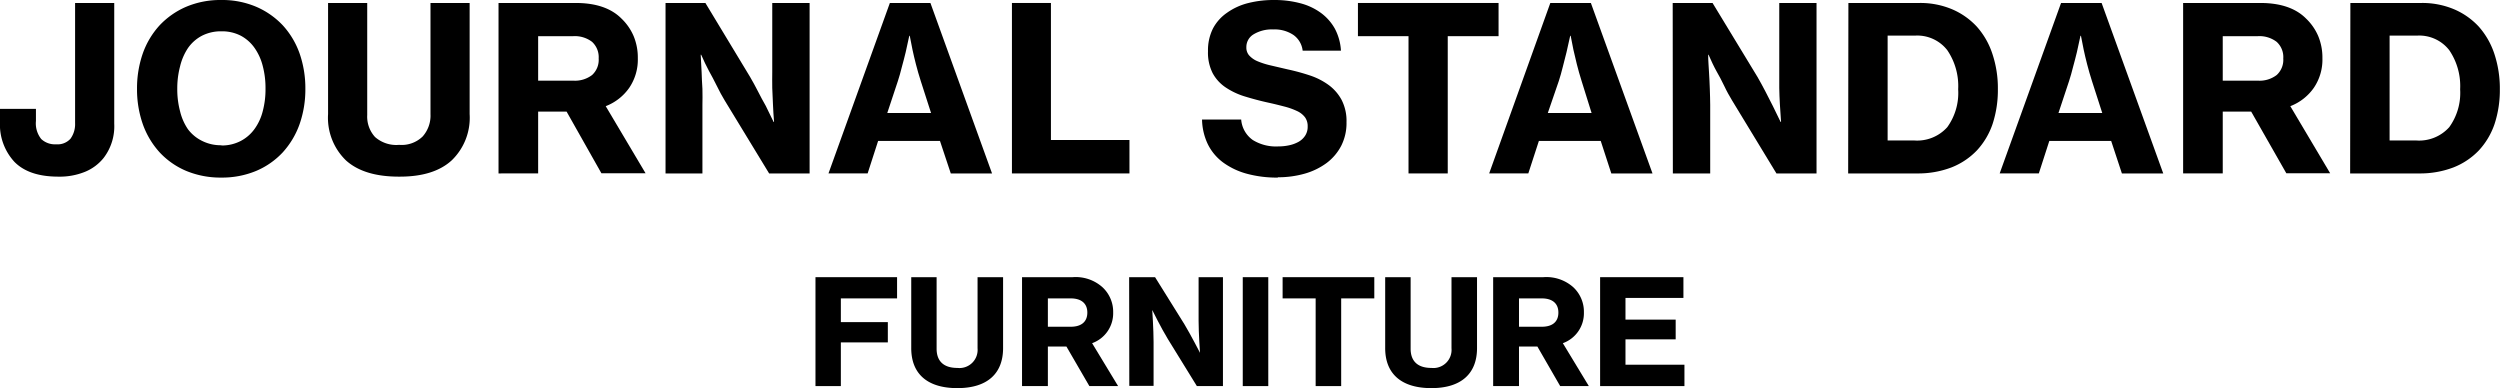 <svg xmlns="http://www.w3.org/2000/svg" viewBox="0 0 319.29 49.57"><g id="レイヤー_2" data-name="レイヤー 2"><g id="レイヤー_1-2" data-name="レイヤー 1"><path d="M7.46,22.56c-2.5,0-4.36-.62-5.6-1.87A7,7,0,0,1,0,15.57V13.9H4.59v1.55a3.2,3.2,0,0,0,.68,2.31,2.56,2.56,0,0,0,1.9.67A2.22,2.22,0,0,0,9,17.72a3.16,3.16,0,0,0,.59-2V.38h5V15.8a6.63,6.63,0,0,1-1.37,4.39,5.91,5.91,0,0,1-2.33,1.74,8.59,8.59,0,0,1-3.44.63"/><path d="M28.27,22.68a11.4,11.4,0,0,1-4.48-.85,9.91,9.91,0,0,1-3.4-2.37,10.59,10.59,0,0,1-2.15-3.6,13.42,13.42,0,0,1-.74-4.51,13.49,13.49,0,0,1,.74-4.53,10.45,10.45,0,0,1,2.15-3.59A10.19,10.19,0,0,1,23.79.86,11.22,11.22,0,0,1,28.27,0a11.13,11.13,0,0,1,4.44.86,10.19,10.19,0,0,1,3.4,2.37,10.45,10.45,0,0,1,2.15,3.59A13.49,13.49,0,0,1,39,11.35a13.42,13.42,0,0,1-.74,4.51,10.59,10.59,0,0,1-2.15,3.6,9.91,9.91,0,0,1-3.4,2.37,11.3,11.3,0,0,1-4.44.85m0-4.1A5.19,5.19,0,0,0,30.75,18a5.07,5.07,0,0,0,1.76-1.53,6.65,6.65,0,0,0,1.05-2.28,10.85,10.85,0,0,0,.35-2.87,11,11,0,0,0-.35-2.88,7,7,0,0,0-1.05-2.32,5.06,5.06,0,0,0-1.76-1.56A5.19,5.19,0,0,0,28.29,4a5.29,5.29,0,0,0-2.47.55A5,5,0,0,0,24,6.15,7.21,7.21,0,0,0,23,8.47a11,11,0,0,0-.36,2.88A10.84,10.84,0,0,0,23,14.22,6.89,6.89,0,0,0,24,16.5,5,5,0,0,0,25.82,18a5.29,5.29,0,0,0,2.47.55"/><path d="M50.94,22.56q-4.44,0-6.74-2.06a7.57,7.57,0,0,1-2.3-5.93V.38h5V14.69a3.86,3.86,0,0,0,1,2.81,4.1,4.1,0,0,0,3.08,1,3.83,3.83,0,0,0,3-1.07,4,4,0,0,0,1-2.85V.38h5V14.57a7.55,7.55,0,0,1-2.29,5.91q-2.28,2.09-6.67,2.08"/><path d="M72.36,14.25H68.73v7.9H63.67V.38h9.86q3.87,0,5.85,2a6.77,6.77,0,0,1,1.54,2.22,7.15,7.15,0,0,1,.54,2.84,6.41,6.41,0,0,1-1.1,3.78,6.51,6.51,0,0,1-3,2.34l5.09,8.57H76.81ZM68.73,10.3h4.48a3.58,3.58,0,0,0,2.41-.72,2.62,2.62,0,0,0,.84-2.12,2.65,2.65,0,0,0-.85-2.12,3.62,3.62,0,0,0-2.4-.72H68.73Z"/><path d="M85,.38h5.09L95.8,9.83c.33.57.67,1.18,1,1.83s.66,1.27,1,1.86l1,2.05h.06c-.06-.74-.11-1.5-.14-2.26s-.07-1.33-.09-2.07,0-1.43,0-2.05V.38h4.77V22.15H98.23l-5.68-9.33c-.33-.55-.67-1.16-1-1.85s-.68-1.31-1-1.9-.69-1.37-1-2.08h-.06l.12,2.29c0,.64.07,1.33.1,2.07s0,1.43,0,2.05v8.75H85Z"/><path d="M113.65.38h5.18l7.87,21.77h-5.27L120.05,18h-7.9l-1.34,4.15h-5Zm-.33,14.05h5.59l-1.31-4.07c-.24-.74-.44-1.46-.62-2.15s-.32-1.31-.44-1.86-.25-1.24-.35-1.78h-.06c-.15.72-.31,1.42-.46,2.1s-.32,1.22-.49,1.89-.33,1.27-.51,1.8Z"/><polygon points="129.24 0.38 134.22 0.38 134.22 17.88 144.25 17.88 144.25 22.15 129.24 22.15 129.24 0.38"/><path d="M163.21,22.68a14.56,14.56,0,0,1-4-.5,9.23,9.23,0,0,1-3-1.43,6.45,6.45,0,0,1-1.95-2.33,7.61,7.61,0,0,1-.74-3.15h5A3.52,3.52,0,0,0,160,17.88a5.63,5.63,0,0,0,3.26.82,6.48,6.48,0,0,0,1.41-.15,4.27,4.27,0,0,0,1.2-.45,2.42,2.42,0,0,0,.83-.79,2.07,2.07,0,0,0,.31-1.16,1.91,1.91,0,0,0-.34-1.17,2.64,2.64,0,0,0-1-.79,8.88,8.88,0,0,0-1.58-.57c-.62-.16-1.32-.34-2.1-.51-1.06-.23-2.05-.5-3-.79a9.17,9.17,0,0,1-2.46-1.16,5.11,5.11,0,0,1-1.65-1.81,5.78,5.78,0,0,1-.6-2.8,6.2,6.2,0,0,1,.64-2.92,5.64,5.64,0,0,1,1.79-2A8,8,0,0,1,159.38.4a13.31,13.31,0,0,1,3.37-.4,12.75,12.75,0,0,1,3.3.41,7.75,7.75,0,0,1,2.64,1.23,6.31,6.31,0,0,1,1.78,2,6.78,6.78,0,0,1,.79,2.83h-4.89a2.85,2.85,0,0,0-1.17-2,4.31,4.31,0,0,0-2.6-.71,4.48,4.48,0,0,0-2.49.62,1.88,1.88,0,0,0-.93,1.64,1.52,1.52,0,0,0,.35,1.05,3,3,0,0,0,1,.72,10,10,0,0,0,1.65.54l2.27.53a27.27,27.27,0,0,1,2.83.77,8.74,8.74,0,0,1,2.4,1.22,5.74,5.74,0,0,1,1.66,1.9,5.85,5.85,0,0,1,.63,2.86,6.38,6.38,0,0,1-.67,3,6.46,6.46,0,0,1-1.86,2.2,8.69,8.69,0,0,1-2.78,1.36,12.34,12.34,0,0,1-3.47.47"/><polygon points="173.43 0.38 191.39 0.38 191.39 4.62 184.9 4.62 184.9 22.15 179.89 22.15 179.89 4.62 173.43 4.62 173.43 0.38"/><path d="M198,.38h5.18l7.87,21.77h-5.26L204.44,18h-7.9l-1.35,4.15h-5Zm-.32,14.05h5.59L202,10.36c-.23-.74-.44-1.46-.61-2.15s-.32-1.31-.44-1.86-.25-1.24-.35-1.78h-.06c-.16.72-.31,1.42-.47,2.1s-.32,1.22-.48,1.89-.34,1.27-.51,1.8Z"/><path d="M213.63.38h5.09l5.74,9.45c.33.57.66,1.18,1,1.83s.65,1.27.95,1.86l1,2.05h.06c-.06-.74-.11-1.5-.15-2.26s-.07-1.33-.08-2.07,0-1.43,0-2.05V.38H232V22.15h-5.12l-5.67-9.33c-.33-.55-.68-1.16-1-1.85s-.67-1.31-1-1.9-.69-1.37-1-2.08h-.05c0,.76.07,1.52.11,2.29s.08,1.33.1,2.07.05,1.43.05,2.05v8.75h-4.77Z"/><path d="M236.07.38h9.07a10.43,10.43,0,0,1,4.14.79,9.21,9.21,0,0,1,3.18,2.22,9.77,9.77,0,0,1,2,3.49,13.8,13.8,0,0,1,.7,4.53,13.88,13.88,0,0,1-.67,4.41,9.43,9.43,0,0,1-2,3.38,9.08,9.08,0,0,1-3.25,2.18,11.94,11.94,0,0,1-4.42.77h-8.78Zm8.4,17.56a5.16,5.16,0,0,0,4.23-1.7,7.47,7.47,0,0,0,1.39-4.83,8.13,8.13,0,0,0-1.39-5,4.85,4.85,0,0,0-4.14-1.86h-3.48V17.94Z"/><path d="M263.23.38h5.18l7.87,21.77H271L269.63,18h-7.9l-1.34,4.15h-5Zm-.33,14.05h5.59l-1.31-4.07c-.24-.74-.44-1.46-.62-2.15s-.32-1.31-.44-1.86-.25-1.24-.35-1.78h-.06c-.15.72-.31,1.42-.46,2.1s-.32,1.22-.49,1.89-.33,1.27-.51,1.8Z"/><path d="M287.51,14.25h-3.63v7.9h-5.06V.38h9.86q3.87,0,5.85,2a6.77,6.77,0,0,1,1.54,2.22,7.15,7.15,0,0,1,.54,2.84,6.41,6.41,0,0,1-1.1,3.78,6.51,6.51,0,0,1-3,2.34l5.09,8.57H292Zm-3.63-3.95h4.48a3.58,3.58,0,0,0,2.41-.72,2.62,2.62,0,0,0,.84-2.12,2.62,2.62,0,0,0-.85-2.12,3.62,3.62,0,0,0-2.4-.72h-4.48Z"/><path d="M300.18.38h9.07a10.43,10.43,0,0,1,4.14.79,9.21,9.21,0,0,1,3.18,2.22,9.92,9.92,0,0,1,2,3.49,14.07,14.07,0,0,1,.7,4.53,13.88,13.88,0,0,1-.67,4.41,9.43,9.43,0,0,1-2,3.38,9.08,9.08,0,0,1-3.25,2.18,11.94,11.94,0,0,1-4.42.77h-8.78Zm8.4,17.56a5.16,5.16,0,0,0,4.23-1.7,7.47,7.47,0,0,0,1.39-4.83,8.13,8.13,0,0,0-1.39-5,4.85,4.85,0,0,0-4.14-1.86h-3.48V17.94Z"/><polygon points="104.15 35.4 114.57 35.4 114.57 38.11 107.39 38.11 107.39 41.14 113.39 41.14 113.39 43.73 107.39 43.73 107.39 49.31 104.15 49.31 104.15 35.4"/><path d="M116.38,44.46V35.4h3.24v9.14c0,1.51.82,2.45,2.65,2.45a2.32,2.32,0,0,0,2.58-2.51V35.4h3.26v9.06c0,3.24-2,5.11-5.84,5.11s-5.89-1.83-5.89-5.11"/><path d="M136.2,44.26h-2.37v5.05h-3.3V35.4H137a5.12,5.12,0,0,1,3.81,1.29,4.28,4.28,0,0,1,1.36,3.23,4.06,4.06,0,0,1-2.69,3.91l3.32,5.48h-3.67Zm-2.37-2.53h2.92c1.35,0,2.12-.63,2.12-1.81s-.79-1.81-2.12-1.81h-2.92Z"/><path d="M144.21,35.4h3.31l3.74,6c.84,1.4,2,3.66,2,3.66h0s-.18-2.49-.18-4.08V35.4h3.11V49.31h-3.33l-3.7-6c-.86-1.4-2-3.72-2-3.72h0s.17,2.51.17,4.1v5.59h-3.1Z"/><rect x="158.72" y="35.4" width="3.26" height="13.91"/><polygon points="163.81 35.4 175.52 35.4 175.52 38.11 171.29 38.11 171.29 49.31 168.03 49.31 168.03 38.11 163.81 38.11 163.81 35.4"/><path d="M176.91,44.46V35.4h3.25v9.14c0,1.51.82,2.45,2.65,2.45a2.32,2.32,0,0,0,2.57-2.51V35.4h3.26v9.06c0,3.24-2,5.11-5.83,5.11s-5.9-1.83-5.9-5.11"/><path d="M196.35,44.26H194v5.05h-3.3V35.4h6.42a5.16,5.16,0,0,1,3.82,1.29,4.28,4.28,0,0,1,1.35,3.23,4.06,4.06,0,0,1-2.69,3.91l3.32,5.48h-3.66ZM194,41.73h2.91c1.36,0,2.12-.63,2.12-1.81s-.78-1.81-2.12-1.81H194Z"/><polygon points="204.36 35.4 215 35.4 215 38.05 207.6 38.05 207.6 40.82 214.01 40.82 214.01 43.34 207.6 43.34 207.6 46.58 215.13 46.58 215.13 49.31 204.36 49.31 204.36 35.4"/></g></g></svg>